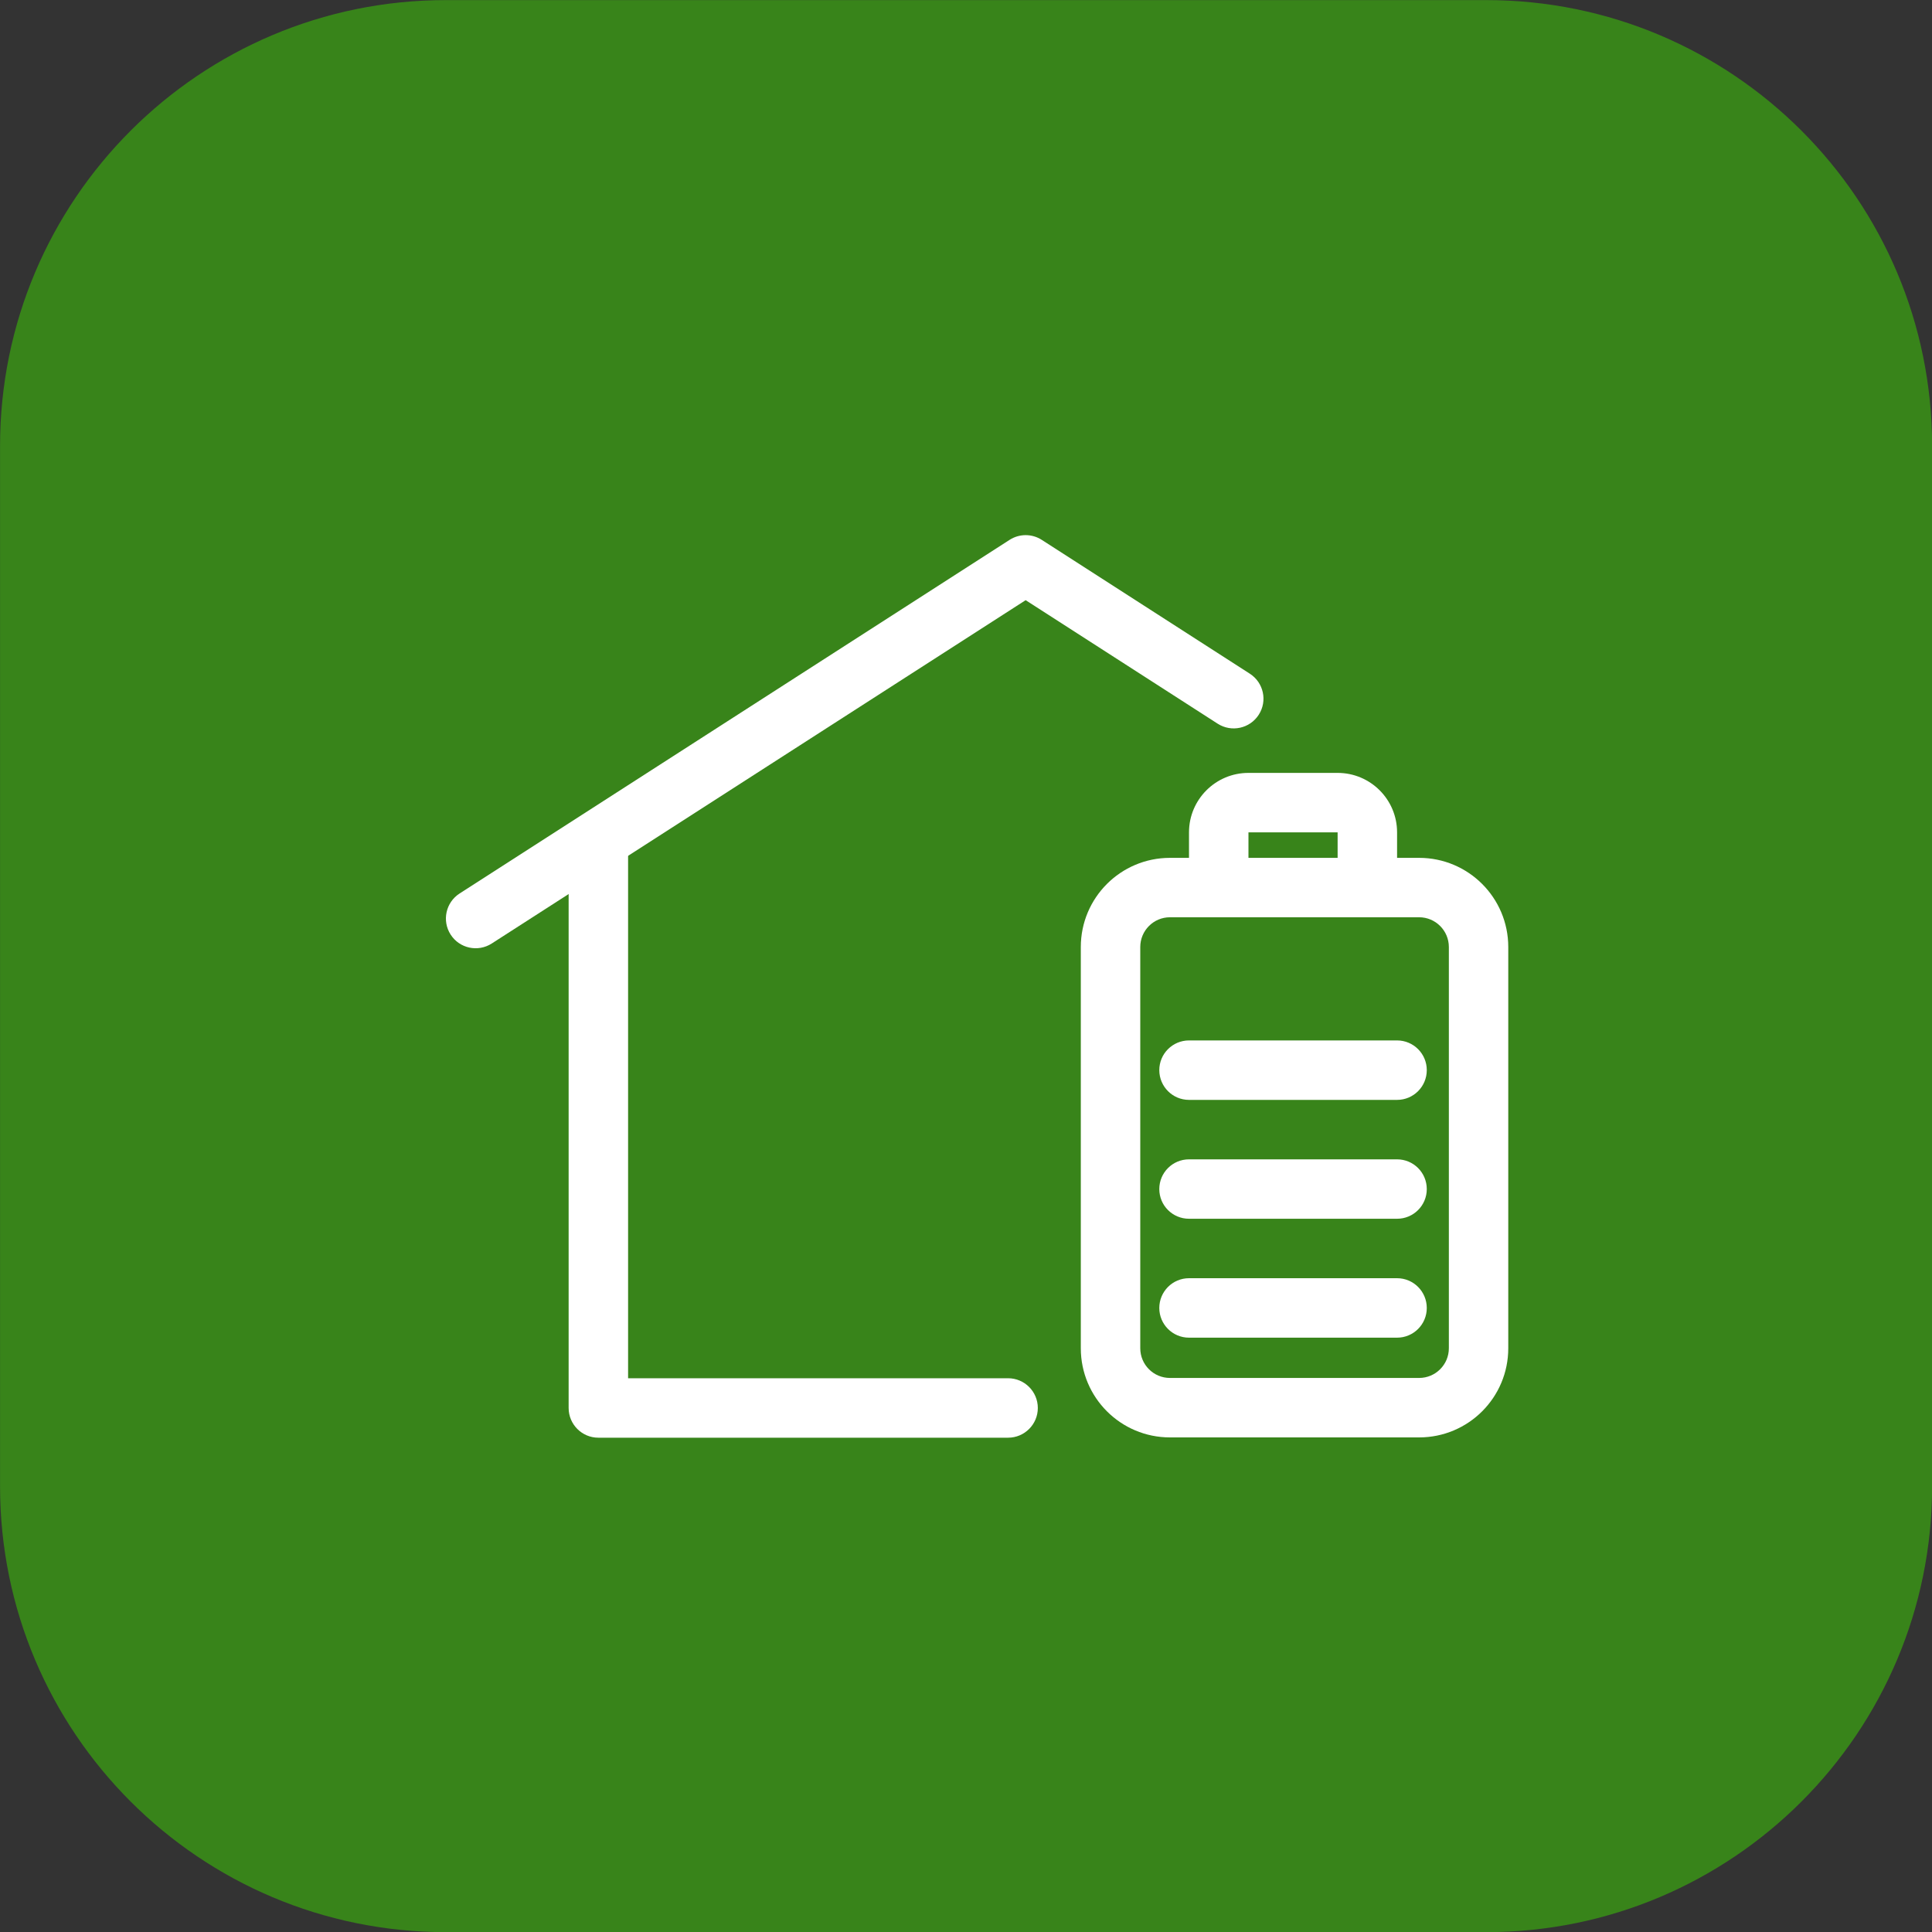 <svg width="40" height="40" viewBox="0 0 40 40" fill="none" xmlns="http://www.w3.org/2000/svg">
<rect x="0" y="0" width="40" height="40" fill="#333333" stroke="none"/>
<g clip-path="url(#clip0_450_1948)">
<path d="M0.001 9.233C0.001 4.135 4.134 0.002 9.232 0.002H30.771C35.869 0.002 40.002 4.135 40.002 9.233V30.772C40.002 35.87 35.869 40.003 30.771 40.003H9.232C4.134 40.003 0.001 35.87 0.001 30.772V9.233Z" fill="#38841A"/>
<path fill-rule="evenodd" clip-rule="evenodd" d="M12.388 16.902C12.728 16.902 13.004 17.177 13.004 17.517V28.535H20.871C21.211 28.535 21.487 28.811 21.487 29.151C21.487 29.49 21.211 29.766 20.871 29.766H12.388C12.049 29.766 11.773 29.49 11.773 29.151V17.517C11.773 17.177 12.049 16.902 12.388 16.902Z" fill="white"/>
<path fill-rule="evenodd" clip-rule="evenodd" d="M20.903 11.177C21.105 11.047 21.366 11.047 21.568 11.177L25.876 13.948C26.162 14.132 26.245 14.512 26.061 14.798C25.877 15.084 25.496 15.167 25.21 14.983L21.235 12.426L10.18 19.535C9.894 19.718 9.514 19.636 9.33 19.35C9.146 19.064 9.229 18.683 9.515 18.499L20.903 11.177Z" fill="white"/>
<path fill-rule="evenodd" clip-rule="evenodd" d="M22.377 19.607C22.377 18.587 23.203 17.761 24.223 17.761H29.381C30.401 17.761 31.227 18.587 31.227 19.607V27.914C31.227 28.934 30.401 29.76 29.381 29.76H24.223C23.203 29.76 22.377 28.934 22.377 27.914V19.607ZM24.223 18.991C23.883 18.991 23.608 19.267 23.608 19.607V27.914C23.608 28.254 23.883 28.529 24.223 28.529H29.381C29.721 28.529 29.997 28.254 29.997 27.914V19.607C29.997 19.267 29.721 18.991 29.381 18.991H24.223Z" fill="white"/>
<path fill-rule="evenodd" clip-rule="evenodd" d="M24.617 17.233C24.617 16.553 25.168 16.002 25.848 16.002H27.694C28.374 16.002 28.925 16.553 28.925 17.233V18.156C28.925 18.496 28.649 18.772 28.309 18.772C27.97 18.772 27.694 18.496 27.694 18.156V17.233H25.848V18.156C25.848 18.496 25.572 18.772 25.232 18.772C24.892 18.772 24.617 18.496 24.617 18.156V17.233Z" fill="white"/>
<path d="M28.925 26.464H24.617C24.277 26.464 24.002 26.74 24.002 27.08C24.002 27.419 24.277 27.695 24.617 27.695H28.925C29.265 27.695 29.54 27.419 29.54 27.08C29.54 26.74 29.265 26.464 28.925 26.464Z" fill="white"/>
<path d="M28.925 24.003H24.617C24.277 24.003 24.002 24.278 24.002 24.618C24.002 24.958 24.277 25.233 24.617 25.233H28.925C29.265 25.233 29.54 24.958 29.54 24.618C29.54 24.278 29.265 24.003 28.925 24.003Z" fill="white"/>
<path d="M28.925 21.541H24.617C24.277 21.541 24.002 21.817 24.002 22.156C24.002 22.496 24.277 22.772 24.617 22.772H28.925C29.265 22.772 29.54 22.496 29.54 22.156C29.54 21.817 29.265 21.541 28.925 21.541Z" fill="white"/>
</g>
<defs>
<clipPath id="clip0_450_1948">
<rect width="40.001" height="40.001" fill="white" transform="translate(0.001 0.002)"/>
</clipPath>
</defs>
</svg>
